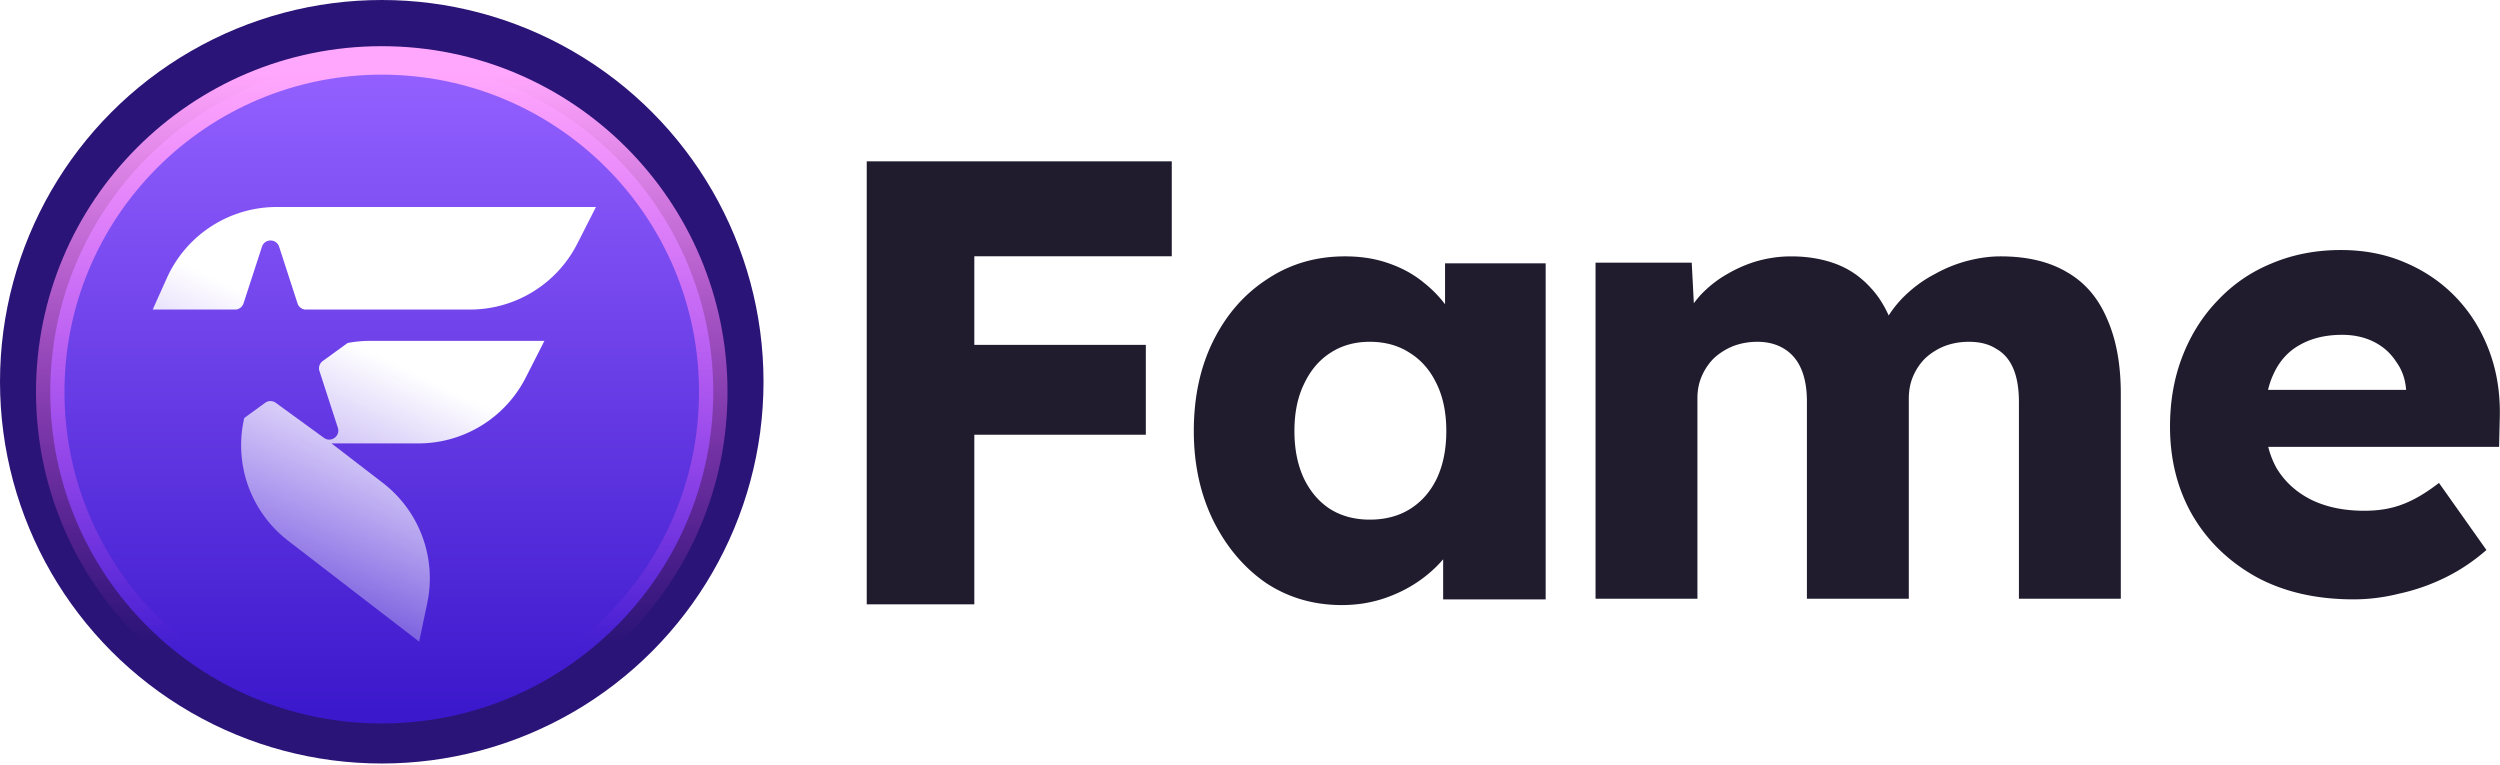 <svg xmlns="http://www.w3.org/2000/svg" xmlns:xlink="http://www.w3.org/1999/xlink" style="width: 100%; height: 100%" viewBox="0 0 882 270" preserveAspectRatio="none" width="882" height="270"><defs><svg width="882" height="270" fill="none" xmlns="http://www.w3.org/2000/svg" id="svg535759319_4784"><circle cx="134.684" cy="134.684" r="134.684" fill="#2B1477"></circle><circle cx="134.681" cy="138.273" r="116.959" fill="url(&quot;#svg535759319_4784_a&quot;)" stroke="url(&quot;#svg535759319_4784_b&quot;)" stroke-width="10.044px"></circle><path fill-rule="evenodd" clip-rule="evenodd" d="M97.624 73.031a42.498 42.498 0 0 0-38.767 25.086l-4.984 11.095h29.323a3.187 3.187 0 0 0 2.72-2.185l6.504-19.982c.955-2.936 5.11-2.934 6.062.003l6.483 19.988a3.186 3.186 0 0 0 2.61 2.176h58.21a42.498 42.498 0 0 0 37.882-23.236l6.582-12.945H97.624Zm-11.449 74.432 7.374-5.352a3.186 3.186 0 0 1 3.747.002l16.994 12.36c2.497 1.816 5.859-.624 4.906-3.561l-6.483-19.988a3.187 3.187 0 0 1 1.16-3.563l8.74-6.344a42.57 42.57 0 0 1 8.035-.765h61.42l-6.582 12.945a42.498 42.498 0 0 1-37.882 23.236h-30.647l18.101 13.926a42.496 42.496 0 0 1 15.672 42.444l-2.858 13.568-46.236-35.61a42.499 42.499 0 0 1-15.461-43.298Z" fill="url(&quot;#svg535759319_4784_c&quot;)"></path><path d="M473.419 213.467c-9.973 0-18.904-2.605-26.792-7.815-7.74-5.358-13.918-12.652-18.532-21.88-4.614-9.377-6.921-19.945-6.921-31.704 0-12.057 2.307-22.699 6.921-31.928 4.614-9.228 10.94-16.447 18.978-21.657 8.038-5.359 17.192-8.038 27.462-8.038 5.656 0 10.792.819 15.406 2.456 4.763 1.638 8.931 3.945 12.503 6.922a42.118 42.118 0 0 1 9.154 10.047 40.433 40.433 0 0 1 5.582 12.056l-7.368-.893V92.901h35.5v118.556h-36.17v-28.578l8.038-.223c-1.191 4.167-3.126 8.112-5.805 11.833-2.68 3.721-5.954 6.996-9.824 9.824-3.87 2.828-8.187 5.061-12.95 6.698-4.763 1.637-9.824 2.456-15.182 2.456Zm9.824-30.142c5.507 0 10.27-1.265 14.289-3.795 4.019-2.531 7.145-6.103 9.377-10.717 2.233-4.763 3.349-10.345 3.349-16.745 0-6.401-1.116-11.908-3.349-16.522-2.232-4.763-5.358-8.41-9.377-10.94-4.019-2.68-8.782-4.019-14.289-4.019-5.359 0-10.047 1.339-14.066 4.019-3.87 2.53-6.922 6.177-9.154 10.94-2.233 4.614-3.349 10.121-3.349 16.522 0 6.4 1.116 11.982 3.349 16.745 2.232 4.614 5.284 8.186 9.154 10.717 4.019 2.53 8.707 3.795 14.066 3.795Zm79.663 27.909V92.678h33.937l1.117 21.434-4.689.223c1.786-3.87 4.019-7.293 6.698-10.27 2.828-2.977 5.954-5.433 9.377-7.368 3.573-2.084 7.219-3.647 10.941-4.689 3.87-1.042 7.74-1.563 11.61-1.563 5.805 0 11.089.893 15.852 2.68 4.763 1.786 8.93 4.688 12.503 8.707 3.572 3.87 6.4 9.154 8.484 15.852l-5.582-.446 1.786-3.573a38.39 38.39 0 0 1 7.368-9.6c3.126-2.977 6.55-5.433 10.271-7.368a48.687 48.687 0 0 1 11.61-4.689c4.019-1.042 7.889-1.563 11.61-1.563 9.377 0 17.191 1.86 23.443 5.582 6.252 3.572 10.94 9.005 14.066 16.299 3.275 7.293 4.912 16.15 4.912 26.569v72.339h-35.946v-69.437c0-4.763-.67-8.707-2.01-11.833-1.34-3.126-3.349-5.433-6.028-6.921-2.531-1.638-5.731-2.456-9.601-2.456-3.126 0-6.028.521-8.707 1.563-2.531 1.041-4.763 2.456-6.698 4.242-1.787 1.786-3.201 3.87-4.242 6.251-1.042 2.382-1.563 5.061-1.563 8.038v70.553h-35.947v-69.66c0-4.465-.67-8.261-2.009-11.387-1.34-3.125-3.349-5.507-6.028-7.144-2.68-1.638-5.805-2.456-9.378-2.456-3.126 0-6.028.521-8.707 1.563-2.531 1.041-4.763 2.456-6.698 4.242-1.787 1.786-3.201 3.87-4.242 6.251-1.042 2.382-1.563 4.987-1.563 7.815v70.776h-35.947Zm267.422.222c-13.098 0-24.485-2.605-34.16-7.815-9.675-5.358-17.192-12.577-22.55-21.657-5.359-9.228-8.038-19.722-8.038-31.481 0-9.08 1.489-17.415 4.465-25.006 2.977-7.591 7.145-14.14 12.504-19.648 5.358-5.656 11.684-9.973 18.977-12.95 7.443-3.125 15.555-4.688 24.337-4.688 8.335 0 15.926 1.488 22.773 4.465 6.996 2.977 13.024 7.145 18.085 12.503 5.061 5.359 8.931 11.685 11.61 18.978 2.679 7.294 3.87 15.257 3.572 23.89l-.223 9.601h-94.443l-5.135-20.095h70.553l-3.795 4.243v-4.466c-.298-3.721-1.489-6.996-3.573-9.824-1.935-2.977-4.54-5.284-7.814-6.921-3.275-1.637-6.996-2.456-11.164-2.456-5.805 0-10.791 1.191-14.959 3.572-4.019 2.233-7.07 5.582-9.154 10.047-2.084 4.317-3.126 9.675-3.126 16.076 0 6.549 1.34 12.28 4.019 17.192 2.828 4.763 6.847 8.484 12.057 11.163 5.358 2.679 11.684 4.019 18.978 4.019 5.061 0 9.526-.744 13.396-2.233 4.019-1.488 8.335-4.019 12.95-7.591l16.745 23.667c-4.614 4.019-9.526 7.293-14.736 9.824-5.21 2.53-10.568 4.39-16.075 5.581-5.359 1.34-10.717 2.01-16.076 2.01Zm-524.543 1.754V56.922h37.956V213.21h-37.956Zm17.638-59.836V121.67h80.824v31.704h-80.824Zm0-62.962v-33.49h89.978v33.49h-89.978Z" fill="#201C2E"></path><defs><linearGradient id="svg535759319_4784_a" x1="134.681" y1="26.336" x2="134.681" y2="250.21" gradientUnits="userSpaceOnUse"><stop stop-color="#9360FF"></stop><stop offset="1" stop-color="#3C18CC"></stop></linearGradient><linearGradient id="svg535759319_4784_b" x1="134.681" y1="26.336" x2="134.681" y2="250.21" gradientUnits="userSpaceOnUse"><stop stop-color="#FFA7FC"></stop><stop offset=".894" stop-color="#FF4FFA" stop-opacity="0"></stop></linearGradient><linearGradient id="svg535759319_4784_c" x1="145.638" y1="131.124" x2="93.744" y2="241.051" gradientUnits="userSpaceOnUse"><stop stop-color="#fff"></stop><stop offset="1" stop-color="#fff" stop-opacity="0"></stop></linearGradient><linearGradient id="svg535759319_4784_b" x1="134.681" y1="26.336" x2="134.681" y2="250.21" gradientUnits="userSpaceOnUse"><stop stop-color="#FFA7FC"></stop><stop offset=".894" stop-color="#FF4FFA" stop-opacity="0"></stop></linearGradient><linearGradient id="svg535759319_4784_a" x1="134.681" y1="26.336" x2="134.681" y2="250.21" gradientUnits="userSpaceOnUse"><stop stop-color="#9360FF"></stop><stop offset="1" stop-color="#3C18CC"></stop></linearGradient><linearGradient id="svg535759319_4784_c" x1="145.638" y1="131.124" x2="93.744" y2="241.051" gradientUnits="userSpaceOnUse"><stop stop-color="#fff"></stop><stop offset="1" stop-color="#fff" stop-opacity="0"></stop></linearGradient></defs></svg></defs><use href="#svg535759319_4784"></use></svg>